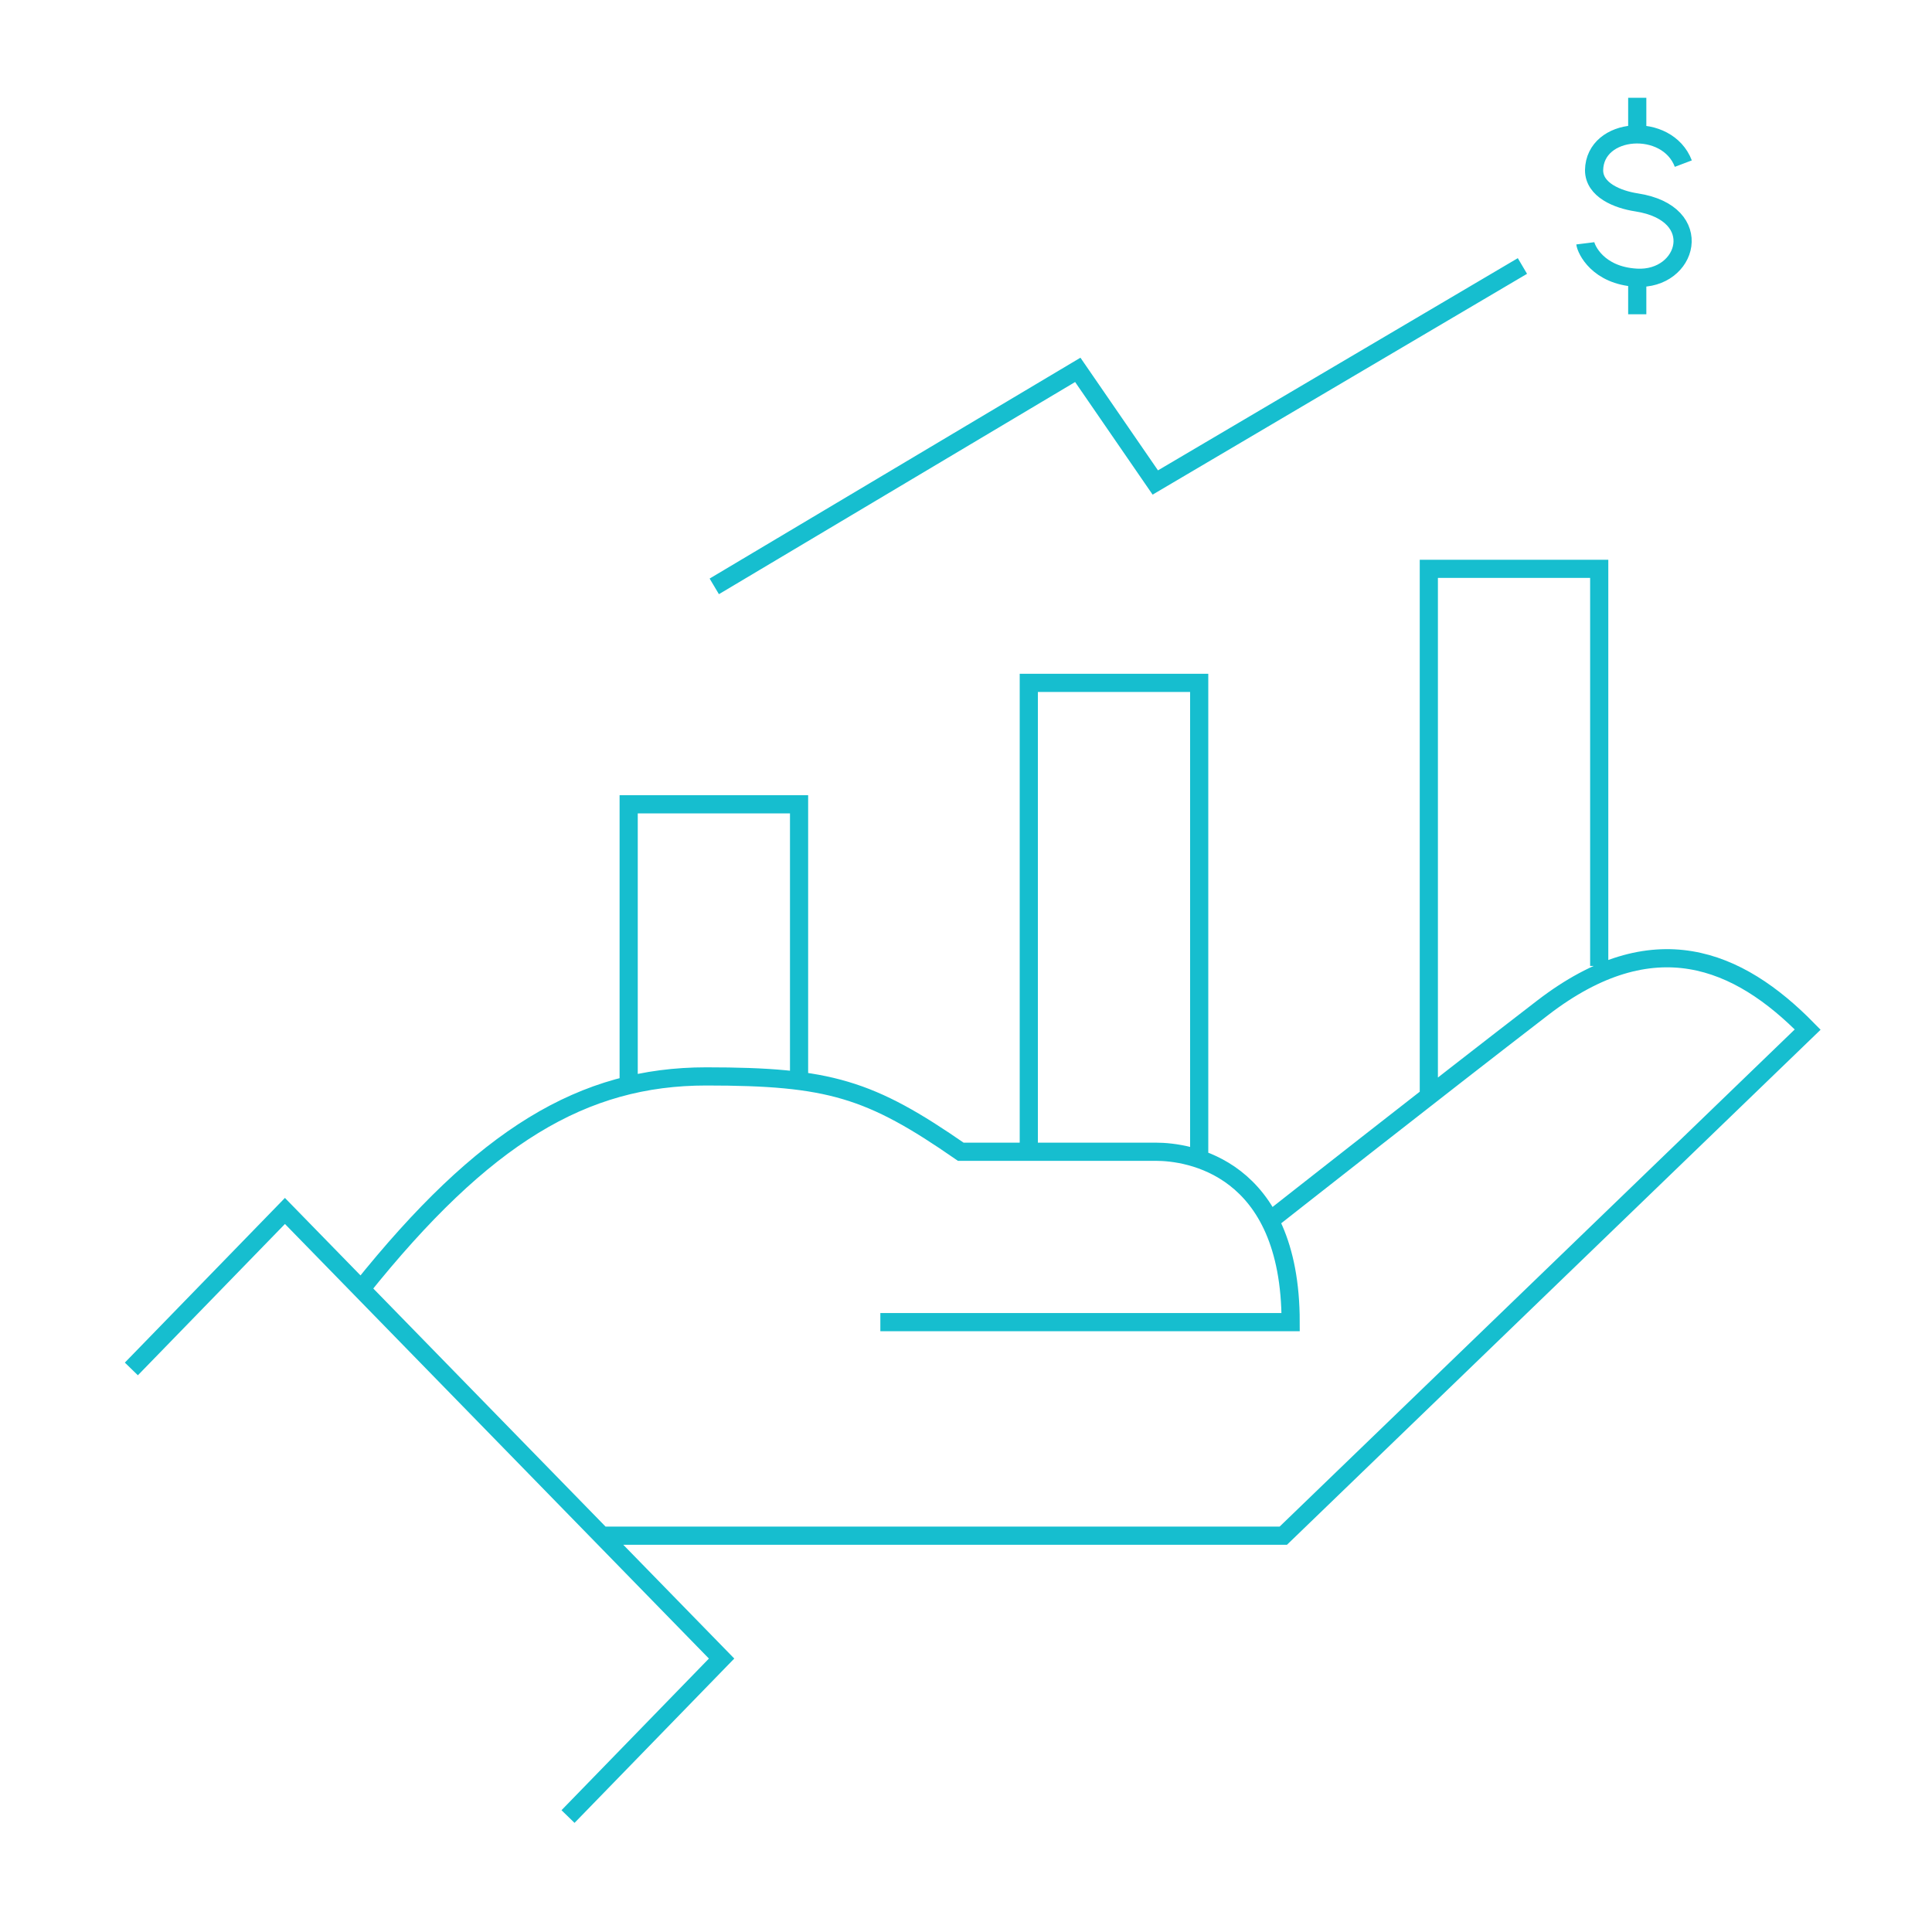 <?xml version="1.0" encoding="UTF-8"?>
<svg id="Layer_2_-_icon_2" xmlns="http://www.w3.org/2000/svg" viewBox="0 0 425.2 425.2">
  <defs>
    <style>
      .cls-1 {
        fill: none;
        stroke: #16becf;
        stroke-miterlimit: 10;
        stroke-width: 4px;
      }
    </style>
  </defs>
  <path class="cls-1" d="M138.36,238.34v-61.33h37.5v61.17M351.96,212.59v-87.4h-37.5v115.73M263.92,255.08v-104.79h-37.5v103.18M157.2,129.05l80-47.65,17.06,24.79,80.8-47.65M279.53,268.6s37.02-29.13,60.04-46.84c24.31-18.67,42.98-10.78,58.27,4.83l-115.41,111.39h-149.7M79.45,283.74c27.04-33.8,48.93-46.84,75.98-46.84s36.06,2.74,56.02,16.58h42.98c6.92,0,29.62,3.06,29.62,37.5h-90.3M28.91,301.28l33.8-34.77,96.1,98.51-33.8,34.77M370.47,36.01c-3.54-9.34-19.48-8.21-19.64,1.45,0,4.35,5.15,6.44,9.34,7.08,15.61,2.41,11.27,17.22,0,16.58-8.53-.48-11.11-6.28-11.27-7.57M360.33,21.52v7.89M360.33,61.28v7.89"/>
</svg>